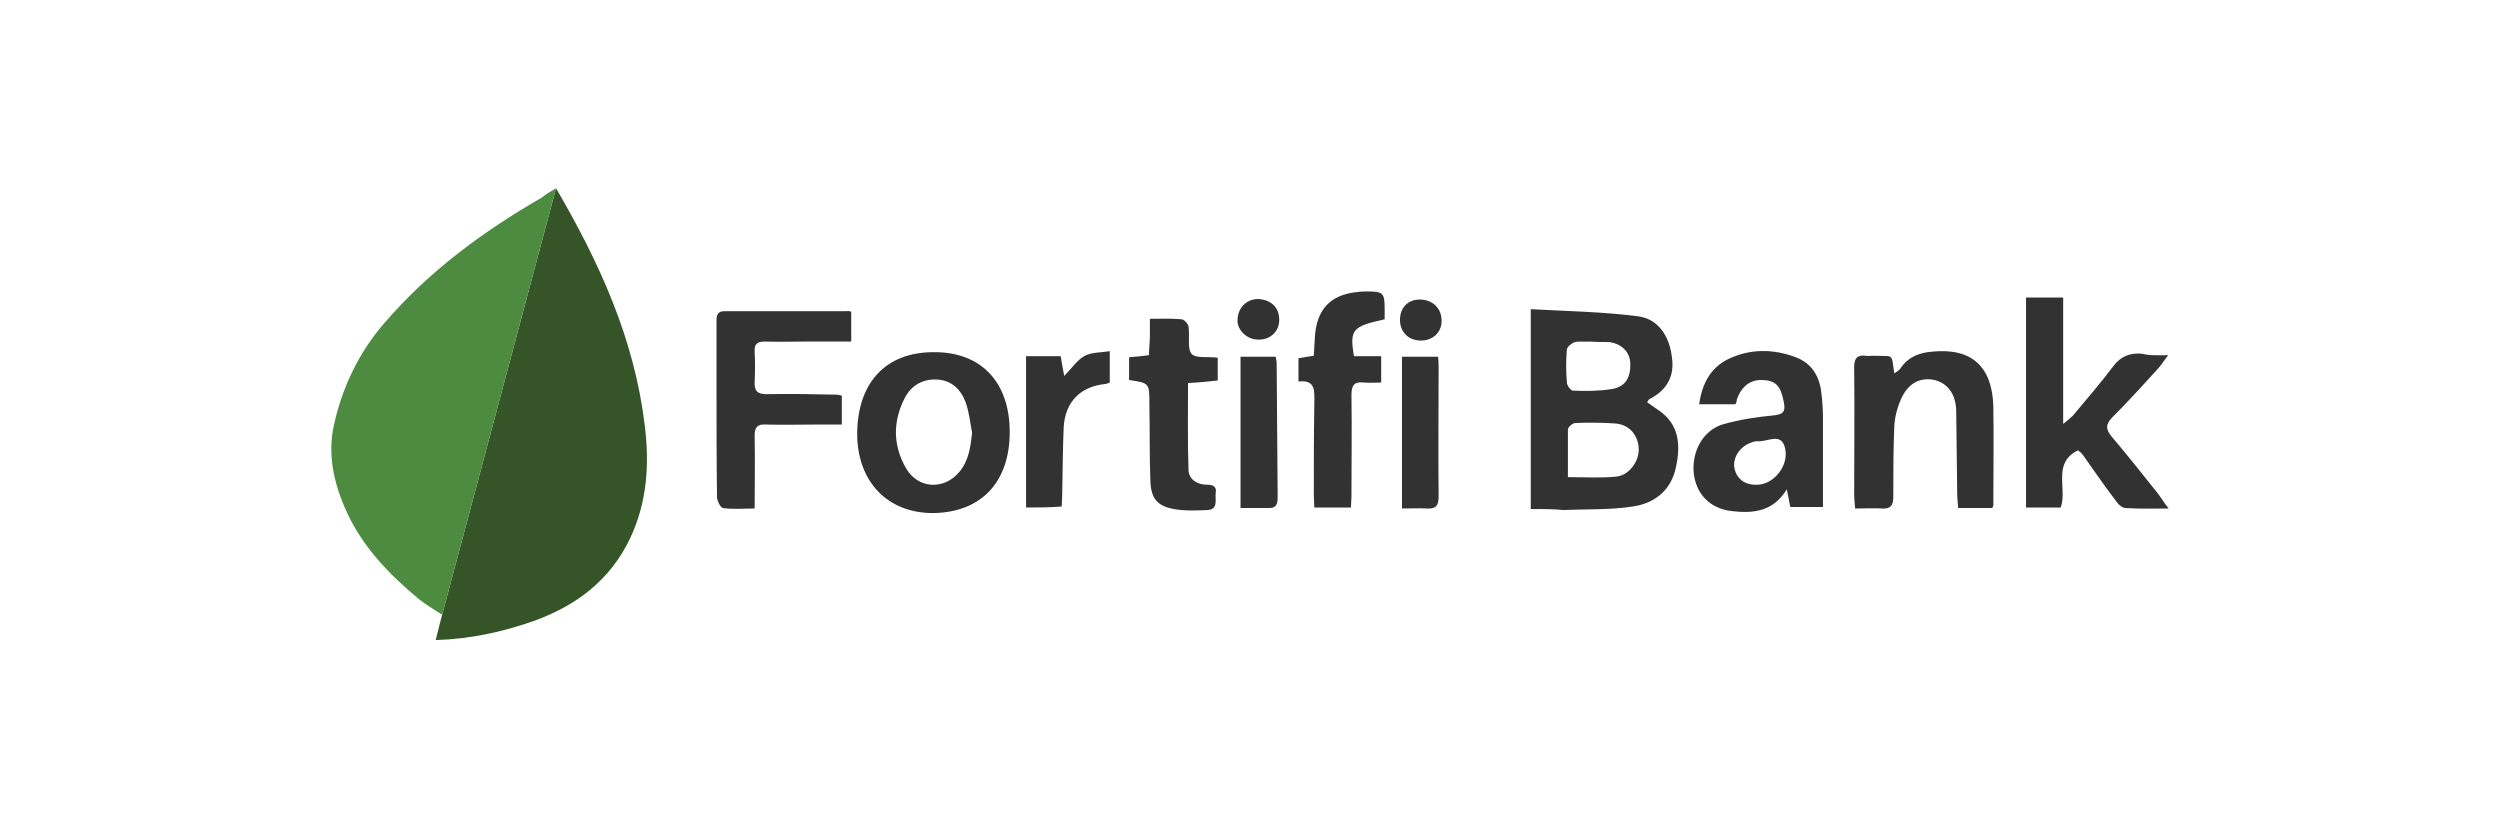 <svg xmlns="http://www.w3.org/2000/svg" width="332" height="110" viewBox="0 0 332 110" fill="none"><path d="M85.616 56.445C84.235 44.955 79.565 34.81 73.842 25L58.715 81.641C58.452 82.581 58.188 83.723 57.859 85C62.464 84.866 66.673 83.925 70.751 82.514C76.407 80.498 81.012 77.139 83.708 71.428C85.945 66.657 86.273 61.618 85.616 56.445Z" fill="#355528"></path><path d="M55.623 79.558C56.544 80.297 57.596 80.901 58.715 81.641L73.842 25C73.053 25.47 72.461 25.806 72.001 26.209C64.174 30.711 56.939 36.019 50.953 43.007C47.665 46.837 45.494 51.338 44.376 56.31C43.455 60.274 44.31 64.171 46.02 67.934C48.191 72.704 51.743 76.333 55.623 79.558Z" fill="#4D8B40"></path><path d="M203.284 67.598C203.284 58.729 203.284 50.129 203.284 41.058C208.086 41.327 212.821 41.394 217.491 41.999C220.254 42.335 221.701 44.686 222.03 47.441C222.424 49.994 221.306 51.876 219.004 53.018C218.938 53.085 218.872 53.219 218.741 53.421C219.201 53.757 219.727 54.093 220.188 54.429C223.016 56.31 223.213 59.065 222.556 62.088C221.898 65.179 219.662 66.859 216.833 67.262C213.808 67.732 210.717 67.598 207.625 67.732C206.31 67.598 204.863 67.598 203.284 67.598ZM208.217 63.365C210.519 63.365 212.558 63.499 214.597 63.298C216.307 63.163 217.689 61.282 217.623 59.602C217.557 57.788 216.373 56.377 214.531 56.243C212.756 56.109 210.98 56.109 209.204 56.176C208.875 56.176 208.217 56.713 208.217 57.049C208.217 59.065 208.217 61.148 208.217 63.365ZM211.177 45.358C210.519 45.425 209.796 45.291 209.138 45.425C208.743 45.56 208.151 46.03 208.086 46.366C207.954 47.844 207.954 49.322 208.086 50.801C208.086 51.204 208.612 51.876 208.875 51.876C210.585 51.943 212.295 51.943 214.005 51.674C215.847 51.405 216.57 50.129 216.505 48.248C216.439 46.702 215.321 45.627 213.676 45.425C212.887 45.425 212.032 45.425 211.177 45.358Z" fill="#323232"></path><path d="M287.934 47.172C287.342 47.911 287.013 48.516 286.553 48.986C284.58 51.137 282.607 53.354 280.502 55.437C279.581 56.377 279.647 57.049 280.436 57.99C282.541 60.476 284.514 62.962 286.553 65.515C287.013 66.12 287.408 66.792 288 67.531C285.895 67.531 284.119 67.598 282.278 67.464C281.883 67.464 281.357 67.06 281.094 66.657C279.515 64.574 278.068 62.492 276.556 60.342C276.424 60.14 276.161 60.006 275.964 59.804C272.478 61.484 274.582 64.91 273.661 67.396C272.214 67.396 270.702 67.396 269.057 67.396C269.057 58.124 269.057 48.852 269.057 39.513C270.57 39.513 272.149 39.513 273.99 39.513C273.99 45.022 273.99 50.465 273.99 56.31C274.714 55.706 275.043 55.437 275.306 55.168C277.082 53.018 278.923 50.935 280.633 48.651C281.62 47.307 282.87 46.837 284.448 46.971C285.435 47.24 286.487 47.172 287.934 47.172Z" fill="#323232"></path><path d="M230.448 53.69C228.87 53.69 227.357 53.69 225.647 53.69C226.042 50.935 227.16 48.852 229.462 47.71C232.356 46.299 235.447 46.299 238.473 47.441C240.643 48.248 241.696 50.062 241.893 52.346C242.025 53.421 242.09 54.496 242.09 55.504C242.09 59.401 242.09 63.298 242.09 67.329C240.709 67.329 239.262 67.329 237.749 67.329C237.618 66.657 237.486 65.918 237.289 64.978C235.447 68.001 232.75 68.203 229.922 67.867C227.028 67.531 225.187 65.515 224.923 62.76C224.66 59.871 226.239 57.049 228.936 56.31C231.106 55.706 233.342 55.37 235.513 55.168C236.763 55.034 237.157 54.698 236.894 53.421C236.5 51.271 235.842 50.532 234.066 50.465C232.422 50.398 231.238 51.338 230.646 53.085C230.646 53.287 230.58 53.488 230.448 53.69ZM233.342 64.373C235.513 64.373 237.683 61.82 237.026 59.401C236.5 57.385 234.658 58.729 233.408 58.595C233.079 58.595 232.816 58.662 232.487 58.796C231.04 59.334 230.12 60.745 230.317 62.089C230.58 63.567 231.698 64.44 233.342 64.373Z" fill="#323232"></path><path d="M134.091 57.385C134.091 64.037 130.276 68.068 123.896 68.135C117.91 68.135 113.898 64.037 113.833 57.721C113.833 50.868 117.582 46.769 123.962 46.769C130.276 46.702 134.091 50.733 134.091 57.385ZM129.092 57.452C128.829 56.109 128.697 54.698 128.237 53.421C127.579 51.674 126.329 50.465 124.356 50.398C122.58 50.33 121.133 51.137 120.278 52.615C118.568 55.773 118.502 59.065 120.344 62.223C121.923 64.91 125.343 65.112 127.382 62.693C128.631 61.215 128.895 59.401 129.092 57.452Z" fill="#323232"></path><path d="M264.585 67.464C263.072 67.464 261.625 67.464 260.046 67.464C259.981 66.725 259.915 66.053 259.915 65.381C259.849 61.752 259.849 58.124 259.783 54.496C259.718 52.279 258.599 50.868 256.889 50.465C255.048 50.062 253.403 50.868 252.482 52.951C251.956 54.093 251.627 55.37 251.562 56.646C251.43 59.804 251.43 62.962 251.43 66.053C251.43 67.128 251.035 67.598 249.983 67.531C248.865 67.464 247.681 67.531 246.366 67.531C246.3 66.859 246.234 66.254 246.234 65.717C246.234 60.073 246.3 54.429 246.234 48.785C246.234 47.576 246.629 47.105 247.747 47.24C248.076 47.307 248.47 47.24 248.865 47.24C251.496 47.374 251.167 46.769 251.562 49.591C251.956 49.322 252.285 49.121 252.482 48.785C253.469 47.374 254.916 46.837 256.56 46.702C261.822 46.165 264.585 48.651 264.716 54.026C264.782 58.259 264.716 62.559 264.716 66.792C264.782 66.993 264.716 67.128 264.585 67.464Z" fill="#323232"></path><path d="M113.043 41.394C113.043 42.671 113.043 43.88 113.043 45.358C110.939 45.358 108.9 45.358 106.926 45.358C105.15 45.358 103.375 45.425 101.599 45.358C100.612 45.358 100.152 45.627 100.217 46.702C100.283 48.046 100.283 49.39 100.217 50.666C100.152 51.876 100.546 52.346 101.796 52.346C104.953 52.279 108.045 52.346 111.202 52.413C111.333 52.413 111.53 52.48 111.794 52.548C111.794 53.69 111.794 54.899 111.794 56.377C110.741 56.377 109.755 56.377 108.702 56.377C106.334 56.377 104.032 56.445 101.665 56.377C100.546 56.31 100.217 56.781 100.217 57.855C100.283 61.013 100.217 64.104 100.217 67.531C98.705 67.531 97.323 67.665 96.008 67.464C95.679 67.396 95.219 66.523 95.219 65.985C95.153 61.013 95.153 56.109 95.153 51.137C95.153 48.315 95.153 45.493 95.153 42.671C95.153 41.932 95.219 41.327 96.205 41.327C101.599 41.327 107.058 41.327 112.451 41.327C112.649 41.26 112.78 41.327 113.043 41.394Z" fill="#323232"></path><path d="M183.881 42.402C179.606 43.343 179.211 43.746 179.803 47.307C180.921 47.307 182.105 47.307 183.421 47.307C183.421 48.516 183.421 49.591 183.421 50.801C182.566 50.801 181.842 50.868 181.119 50.801C179.935 50.666 179.474 51.069 179.474 52.413C179.54 56.915 179.474 61.484 179.474 65.985C179.474 66.389 179.408 66.792 179.408 67.396C177.83 67.396 176.317 67.396 174.541 67.396C174.541 66.859 174.475 66.321 174.475 65.784C174.475 61.752 174.475 57.721 174.541 53.623C174.541 52.01 174.804 50.398 172.437 50.666C172.437 49.524 172.437 48.583 172.437 47.576C173.094 47.441 173.686 47.374 174.475 47.24C174.541 46.433 174.541 45.627 174.607 44.888C174.804 41.125 176.646 39.11 180.329 38.774C180.79 38.707 181.25 38.707 181.711 38.707C183.684 38.707 183.881 38.975 183.881 40.991C183.881 41.529 183.881 41.932 183.881 42.402Z" fill="#323232"></path><path d="M157.769 50.868C157.769 54.832 157.703 58.662 157.835 62.424C157.901 63.768 159.084 64.373 160.334 64.373C161.123 64.373 161.584 64.642 161.452 65.448C161.321 66.321 161.847 67.598 160.4 67.732C158.887 67.8 157.374 67.867 155.862 67.598C153.691 67.195 152.836 66.187 152.77 63.835C152.639 60.409 152.704 57.049 152.639 53.623C152.639 50.868 152.639 50.868 149.942 50.465C149.942 49.524 149.942 48.516 149.942 47.441C150.797 47.374 151.586 47.307 152.573 47.172C152.639 46.366 152.639 45.56 152.704 44.821C152.704 44.015 152.704 43.276 152.704 42.335C154.217 42.335 155.533 42.268 156.914 42.402C157.243 42.402 157.769 43.007 157.835 43.343C158.032 44.552 157.637 46.232 158.229 46.971C158.756 47.643 160.466 47.307 161.715 47.508C161.715 48.516 161.715 49.457 161.715 50.532C160.4 50.666 159.216 50.801 157.769 50.868Z" fill="#323232"></path><path d="M136.261 67.396C136.261 60.678 136.261 54.026 136.261 47.307C137.84 47.307 139.287 47.307 140.865 47.307C140.997 48.113 141.128 48.919 141.326 49.927C142.312 48.919 143.036 47.844 143.957 47.307C144.878 46.769 146.127 46.837 147.377 46.635C147.377 48.248 147.377 49.457 147.377 50.801C147.18 50.868 146.916 51.002 146.719 51.002C143.496 51.338 141.457 53.354 141.26 56.713C141.128 59.67 141.128 62.693 141.063 65.65C141.063 66.187 140.997 66.657 140.997 67.262C139.353 67.396 137.84 67.396 136.261 67.396Z" fill="#323232"></path><path d="M186.183 67.531C186.183 60.678 186.183 54.093 186.183 47.374C187.827 47.374 189.34 47.374 190.985 47.374C191.05 47.979 191.05 48.516 191.05 48.986C191.05 54.63 190.985 60.274 191.05 65.918C191.05 67.195 190.656 67.598 189.472 67.531C188.419 67.464 187.367 67.531 186.183 67.531Z" fill="#323232"></path><path d="M164.741 67.464C164.741 60.678 164.741 54.093 164.741 47.374C166.385 47.374 167.832 47.374 169.411 47.374C169.477 47.71 169.542 47.979 169.542 48.315C169.608 54.227 169.608 60.14 169.674 66.053C169.674 67.061 169.411 67.531 168.358 67.464C167.175 67.464 166.056 67.464 164.741 67.464Z" fill="#323232"></path><path d="M188.682 39.782C190.327 39.849 191.445 40.991 191.445 42.604C191.445 44.216 190.195 45.291 188.551 45.224C186.907 45.157 185.854 43.947 185.92 42.335C185.986 40.722 187.104 39.714 188.682 39.782Z" fill="#323232"></path><path d="M167.175 39.714C168.95 39.849 170.003 40.991 169.871 42.738C169.74 44.216 168.49 45.224 166.911 45.09C165.464 45.022 164.215 43.679 164.346 42.402C164.412 40.789 165.662 39.647 167.175 39.714Z" fill="#323232"></path></svg>